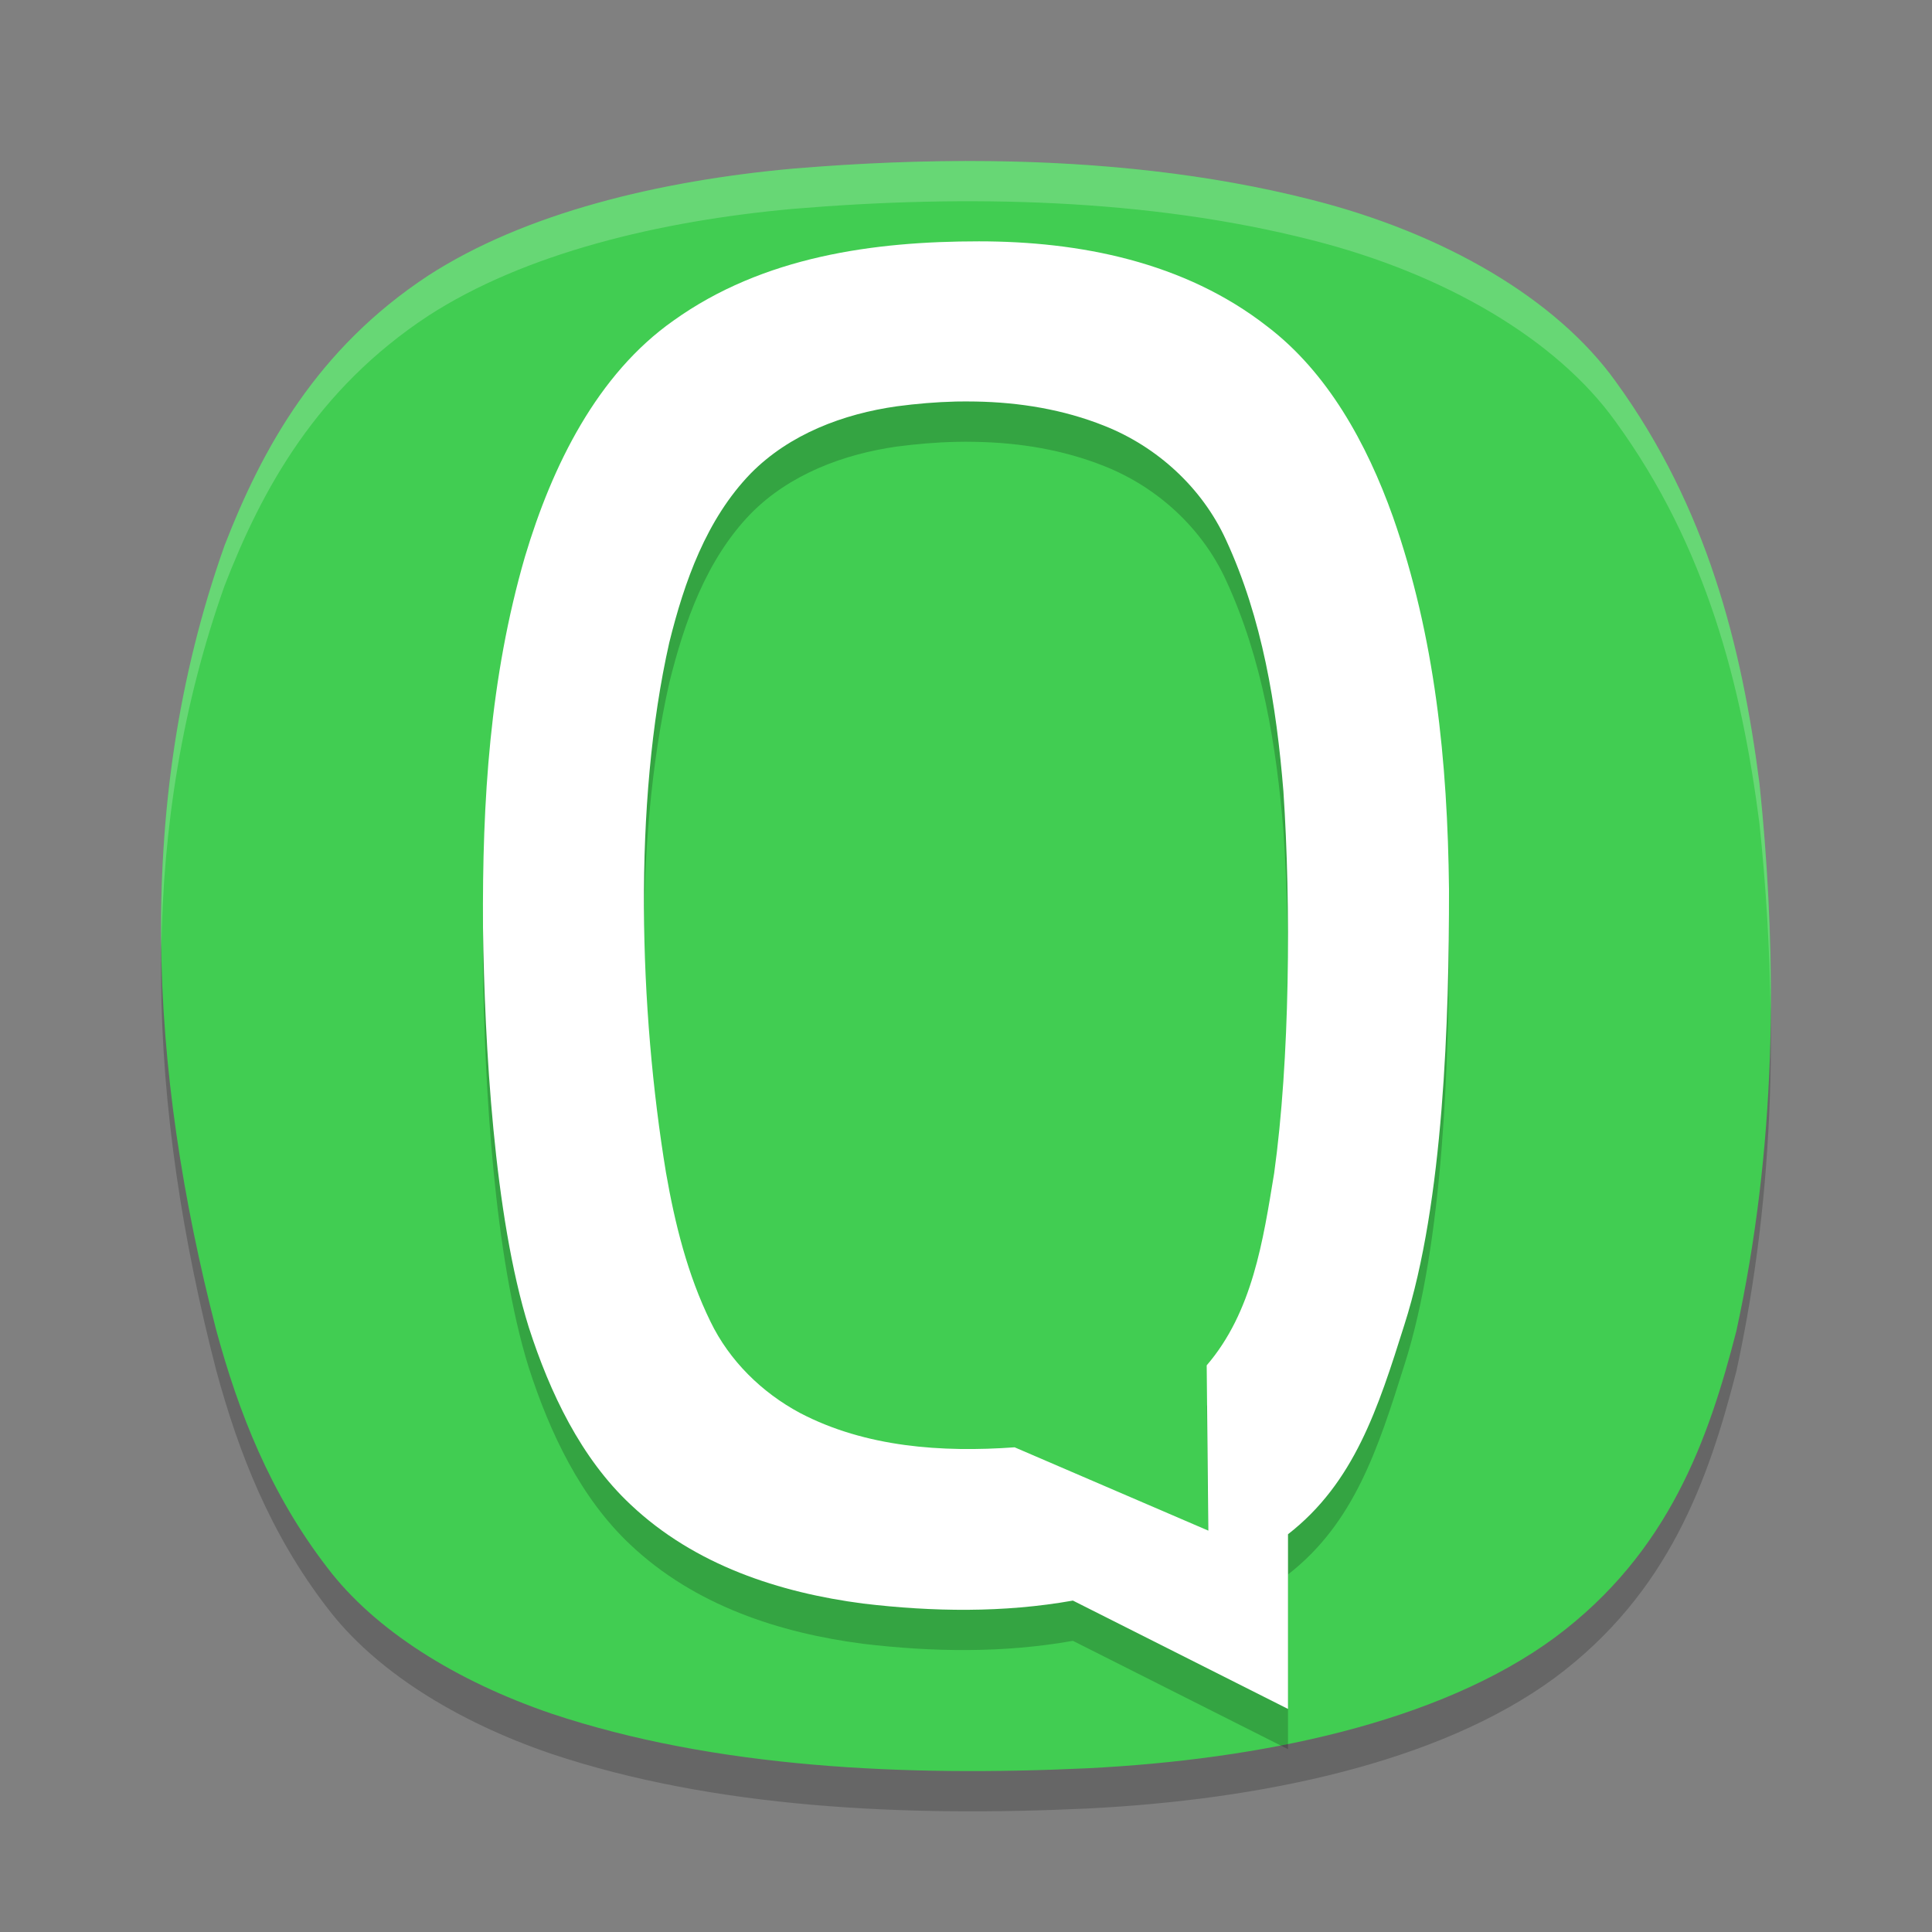 <svg xmlns="http://www.w3.org/2000/svg" width="24" height="24" version="1.1">
 <rect width="100%" height="100%" fill="#808080" stroke="none"/>
 <path style="opacity:0.2" d="M 9.86,2.594 C 12.006,2.416 14.258,2.463 16.29,2.981 c 1.646,0.415 3.043,1.229 3.781,2.259 1.133,1.561 1.566,3.285 1.785,4.988 0.238,2.266 0.204,4.552 -0.286,6.805 -0.344,1.34 -0.834,2.753 -2.257,3.81 -1.443,1.061 -3.669,1.516 -5.804,1.623 -2.253,0.105 -4.628,0 -6.662,-0.68 C 5.661,21.381 4.654,20.749 4.066,19.974 3.352,19.047 2.96,18.034 2.685,17.019 1.855,13.803 1.655,10.476 2.789,7.278 3.257,6.072 3.936,4.834 5.317,3.925 6.519,3.146 8.191,2.744 9.86,2.594 Z"/>
 <path style="fill:#41cd52" d="M 9.86,2.094 C 12.006,1.916 14.258,1.963 16.29,2.481 c 1.646,0.415 3.043,1.229 3.781,2.259 1.133,1.561 1.566,3.285 1.785,4.988 0.238,2.266 0.204,4.552 -0.286,6.805 -0.344,1.34 -0.834,2.753 -2.257,3.81 -1.443,1.061 -3.669,1.516 -5.804,1.623 -2.253,0.105 -4.628,0 -6.662,-0.68 C 5.661,20.881 4.654,20.249 4.066,19.474 3.352,18.547 2.96,17.534 2.685,16.519 1.855,13.303 1.655,9.976 2.789,6.778 3.257,5.572 3.936,4.334 5.317,3.425 6.519,2.646 8.191,2.244 9.86,2.094 Z"/>
 <path style="opacity:0.2" d="m 12.16,3.499 c -1.307,0 -2.681,0.188 -3.793,0.984 C 7.42,5.148 6.86,6.282 6.521,7.416 6.084,8.925 5.99,10.447 6,12.02 c 0.02,1.455 0.136,3.58 0.568,4.967 0.264,0.82 0.65,1.627 1.264,2.203 0.799,0.755 1.855,1.096 2.891,1.23 0.865,0.103 1.745,0.116 2.605,-0.037 L 16,21.729 v -2.17 c 0.823,-0.64 1.118,-1.562 1.445,-2.6 C 17.935,15.434 18.002,13.147 18,11.545 17.982,9.955 17.828,8.415 17.303,6.918 16.978,6.007 16.491,5.126 15.742,4.555 14.711,3.751 13.405,3.499 12.16,3.499 Z M 11.875,5.489 c 0.082,-0.002 0.164,-0.002 0.246,0 0.545,0.01 1.088,0.098 1.596,0.301 0.658,0.26 1.216,0.77 1.512,1.416 0.453,0.979 0.627,2.058 0.715,3.125 0.095,1.42 0.081,3.333 -0.115,4.744 -0.138,0.84 -0.269,1.724 -0.838,2.387 l 0.02,2.053 L 12.604,18.479 C 11.703,18.545 10.753,18.48 9.939,18.053 9.465,17.8 9.061,17.404 8.826,16.918 8.541,16.337 8.384,15.703 8.273,15.067 7.941,13.051 7.861,10.487 8.314,8.483 8.501,7.727 8.774,6.951 9.326,6.381 9.807,5.893 10.475,5.642 11.143,5.547 11.384,5.516 11.63,5.494 11.875,5.489 Z"/>
 <path style="fill:#ffffff" d="M 12.16 2.998 C 10.853 2.998 9.479 3.186 8.367 3.982 C 7.42 4.648 6.86 5.781 6.521 6.916 C 6.084 8.425 5.99 9.947 6 11.52 C 6.02 12.974 6.136 15.1 6.568 16.486 C 6.832 17.306 7.218 18.113 7.832 18.689 C 8.631 19.445 9.687 19.785 10.723 19.92 C 11.587 20.023 12.468 20.036 13.328 19.883 L 16 21.229 L 16 19.059 C 16.823 18.419 17.118 17.497 17.445 16.459 C 17.935 14.933 18.002 12.646 18 11.045 C 17.982 9.455 17.828 7.914 17.303 6.418 C 16.978 5.507 16.491 4.625 15.742 4.055 C 14.711 3.25 13.405 2.998 12.16 2.998 z M 11.875 4.988 C 11.957 4.986 12.039 4.987 12.121 4.988 C 12.666 4.998 13.209 5.086 13.717 5.289 C 14.375 5.549 14.933 6.059 15.229 6.705 C 15.682 7.684 15.856 8.763 15.943 9.83 C 16.038 11.25 16.024 13.163 15.828 14.574 C 15.69 15.414 15.559 16.299 14.99 16.961 L 15.01 19.014 L 12.604 17.979 C 11.703 18.044 10.753 17.979 9.939 17.553 C 9.465 17.3 9.061 16.904 8.826 16.418 C 8.541 15.836 8.384 15.202 8.273 14.566 C 7.941 12.551 7.861 9.986 8.314 7.982 C 8.501 7.227 8.774 6.451 9.326 5.881 C 9.807 5.393 10.475 5.141 11.143 5.047 C 11.384 5.015 11.63 4.994 11.875 4.988 z"/>
 <path style="opacity:0.2;fill:#ffffff" d="M 12.302,2.002 C 11.484,1.992 10.664,2.027 9.859,2.094 8.191,2.244 6.519,2.646 5.317,3.425 3.937,4.334 3.256,5.572 2.789,6.778 2.203,8.429 1.975,10.115 2.004,11.802 2.025,10.282 2.261,8.766 2.789,7.278 3.256,6.072 3.937,4.834 5.317,3.925 6.519,3.146 8.191,2.744 9.859,2.594 12.006,2.415 14.259,2.464 16.29,2.981 c 1.646,0.415 3.043,1.228 3.781,2.259 1.133,1.561 1.566,3.285 1.785,4.987 0.082,0.779 0.129,1.562 0.139,2.344 0.009,-0.949 -0.039,-1.898 -0.139,-2.844 C 21.637,8.025 21.204,6.302 20.071,4.74 19.333,3.71 17.936,2.897 16.29,2.481 15.02,2.158 13.664,2.018 12.302,2.002 Z"/>
</svg>
